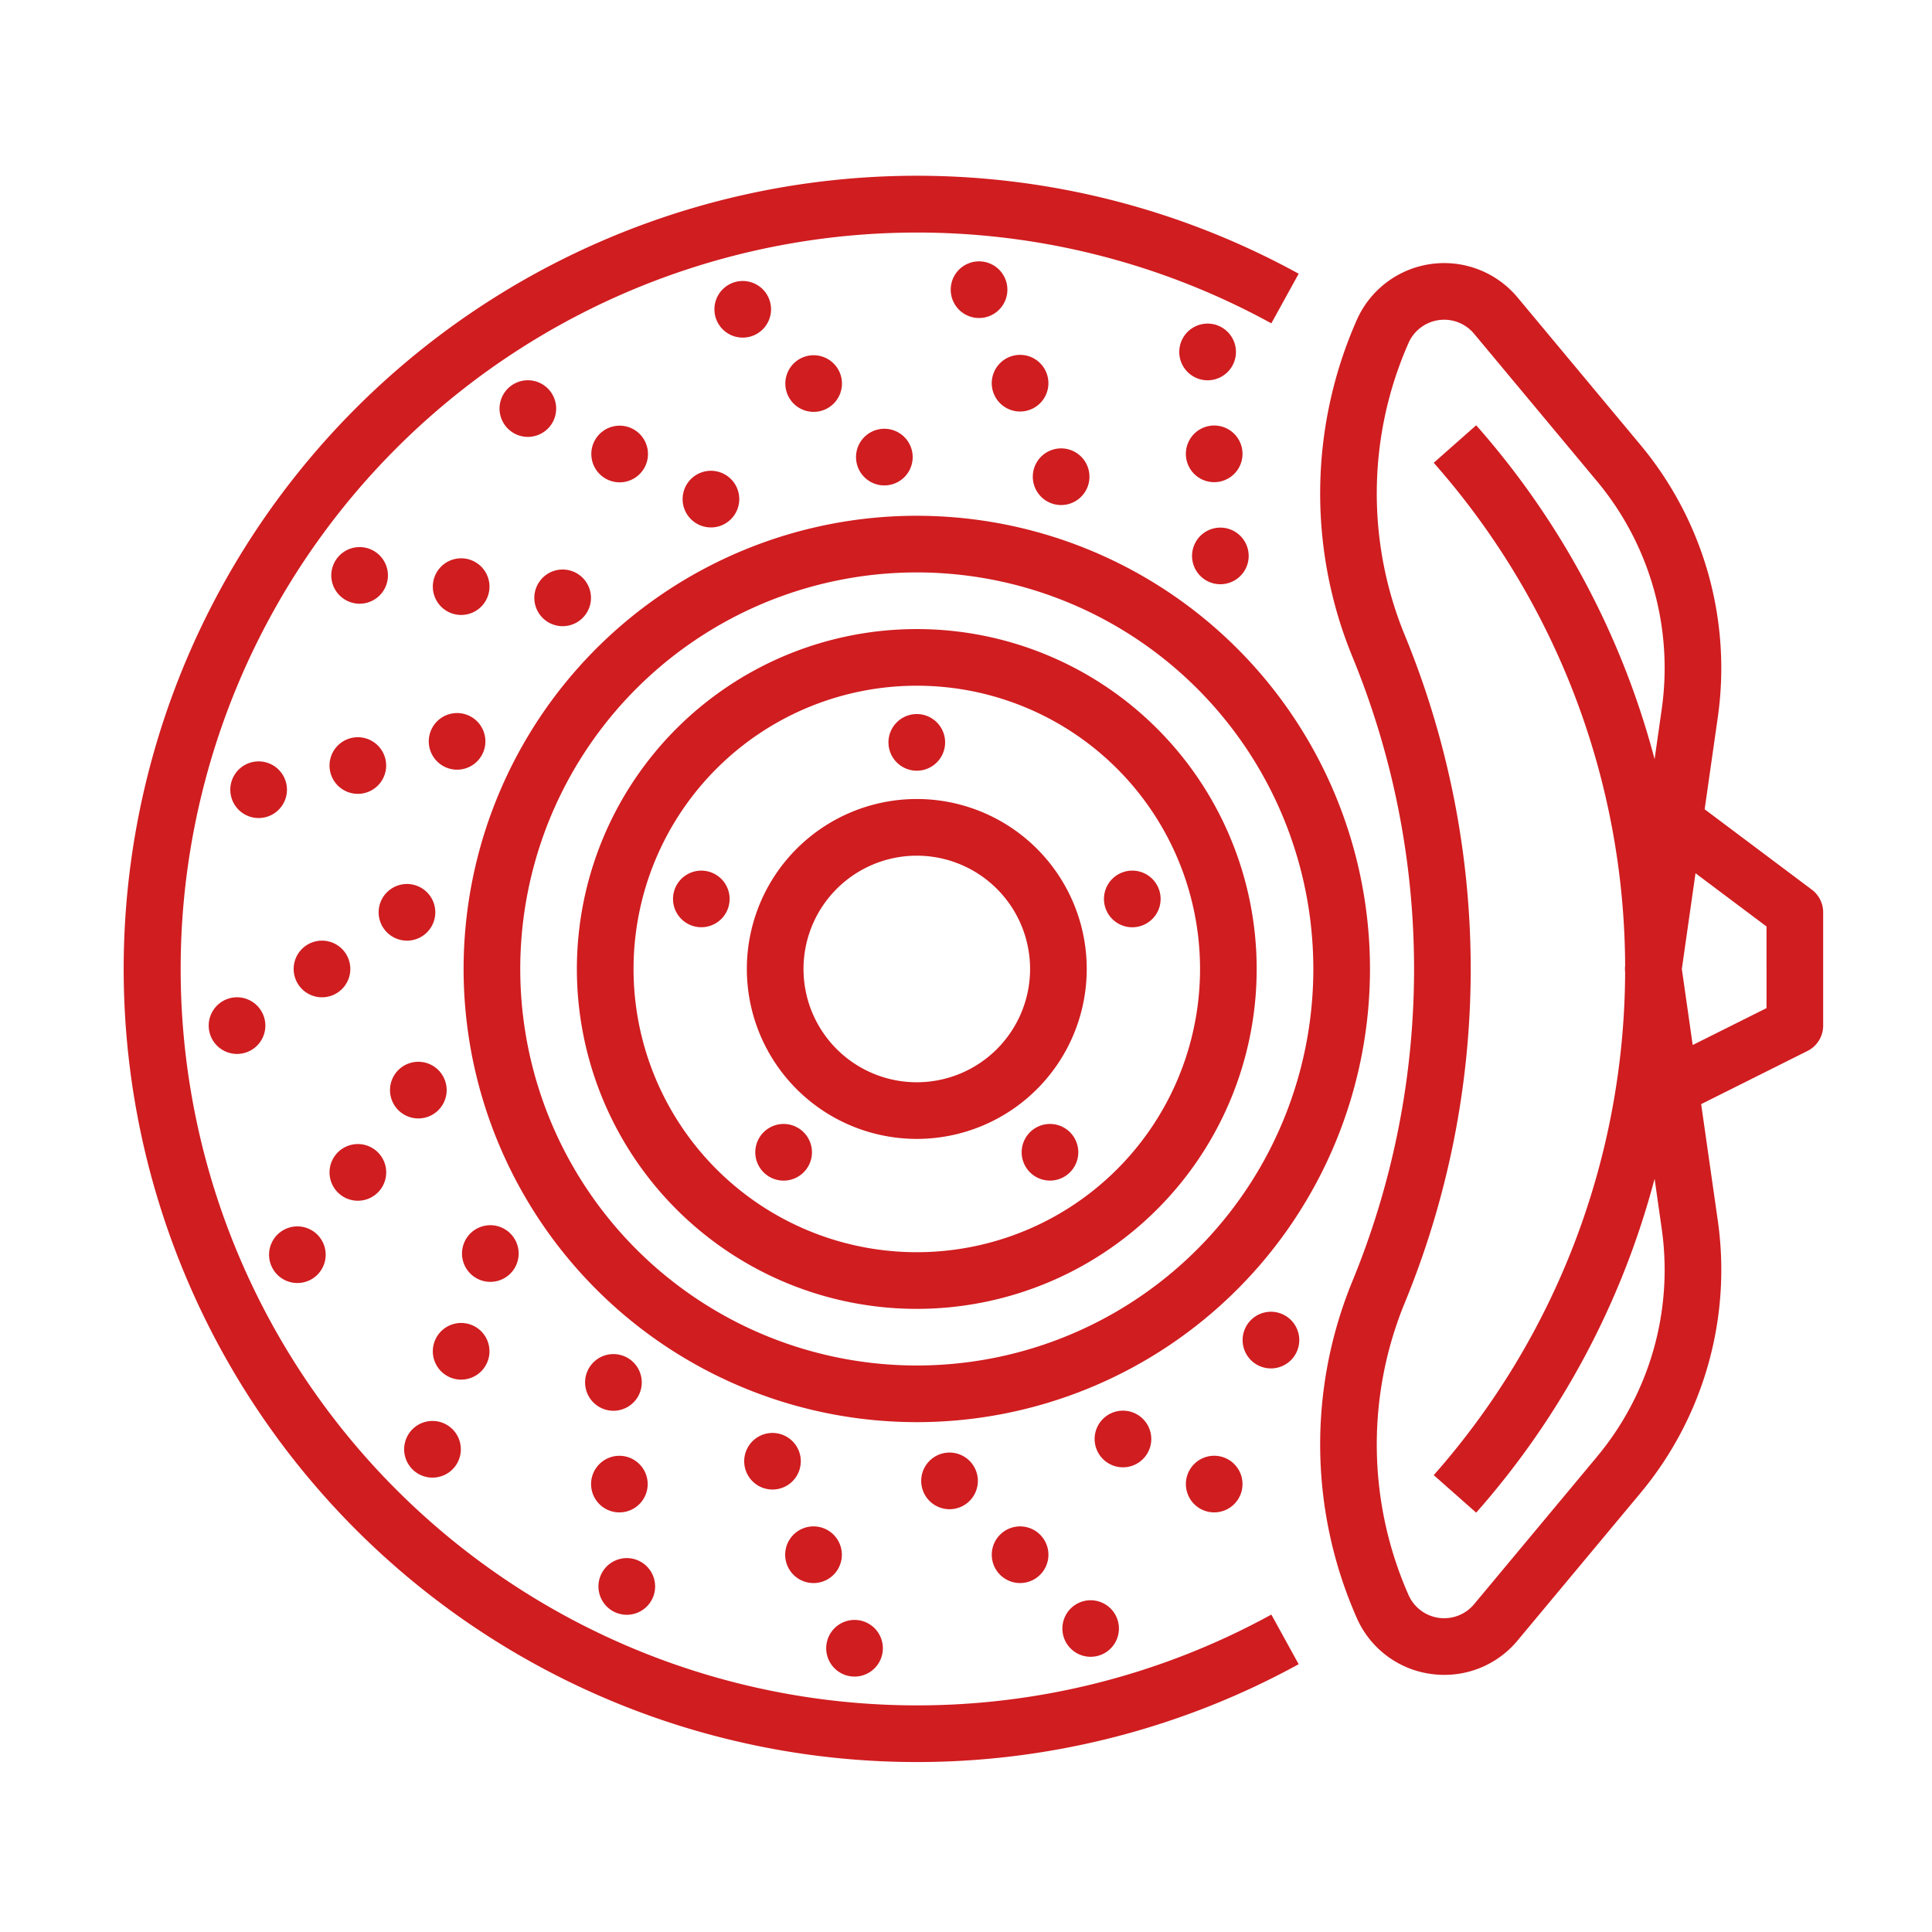 <?xml version="1.0" encoding="UTF-8"?>
<svg xmlns="http://www.w3.org/2000/svg" id="Capa_1" data-name="Capa 1" width="130" height="130" viewBox="0 0 130 130">
  <path d="M61.689,72.823a7.623,7.623,0,1,1,7.623-7.624,7.624,7.624,0,0,1-7.623,7.624m0-19.059A11.435,11.435,0,1,0,73.124,65.2,11.433,11.433,0,0,0,61.689,53.764Z" style="fill:#d01d20"></path>
  <path d="M63.595,49.953a1.906,1.906,0,1,1-1.906-1.906,1.907,1.907,0,0,1,1.906,1.906" style="fill:#d01d20"></path>
  <path d="M47.777,58.676a1.904,1.904,0,1,0,1.109.946,1.906,1.906,0,0,0-1.109-.946" style="fill:#d01d20"></path>
  <path d="M53.848,75.993a1.906,1.906,0,1,0,.422,2.662,1.903,1.903,0,0,0-.422-2.662" style="fill:#d01d20"></path>
  <path d="M69.531,75.993a1.905,1.905,0,1,0,2.661.421,1.904,1.904,0,0,0-2.661-.421" style="fill:#d01d20"></path>
  <path d="M78.002,59.899a1.906,1.906,0,1,0-.114,1.454,1.902,1.902,0,0,0,.114-1.454" style="fill:#d01d20"></path>
  <path d="M61.689,84.258A19.059,19.059,0,1,1,80.748,65.2,19.058,19.058,0,0,1,61.689,84.258m0-41.929a22.871,22.871,0,1,0,22.87,22.871A22.871,22.871,0,0,0,61.689,42.329Z" style="fill:#d01d20"></path>
  <path d="M61.689,118.564A53.418,53.418,0,0,0,87.385,111.981l-1.839-3.34a49.552,49.552,0,1,1,0-86.883L87.385,18.418A53.369,53.369,0,1,0,61.689,118.564" style="fill:#d01d20"></path>
  <path d="M17.855,69.011a1.906,1.906,0,1,1-1.906-1.906,1.907,1.907,0,0,1,1.906,1.906" style="fill:#d01d20"></path>
  <path d="M23.572,65.2a1.906,1.906,0,1,1-1.906-1.906,1.906,1.906,0,0,1,1.906,1.906" style="fill:#d01d20"></path>
  <path d="M29.29,61.388A1.906,1.906,0,1,1,27.384,59.482a1.906,1.906,0,0,1,1.906,1.906" style="fill:#d01d20"></path>
  <path d="M20.662,86.216a1.905,1.905,0,1,0-2.443-1.14,1.904,1.904,0,0,0,2.443,1.14" style="fill:#d01d20"></path>
  <path d="M24.732,80.68a1.907,1.907,0,1,0-1.458-.064,1.908,1.908,0,0,0,1.458.064" style="fill:#d01d20"></path>
  <path d="M28.801,75.142A1.906,1.906,0,1,0,26.358,74.003a1.906,1.906,0,0,0,2.443,1.139" style="fill:#d01d20"></path>
  <path d="M30.326,98.982a1.907,1.907,0,1,0-2.685-.236,1.91,1.91,0,0,0,2.685.236" style="fill:#d01d20"></path>
  <path d="M32.255,92.385a1.906,1.906,0,1,0-2.685-.234,1.904,1.904,0,0,0,2.685.234" style="fill:#d01d20"></path>
  <path d="M34.855,83.938a1.906,1.906,0,1,1-2.272-1.452A1.907,1.907,0,0,1,34.855,83.938" style="fill:#d01d20"></path>
  <path d="M44.039,106.346a1.907,1.907,0,1,1-2.266-1.462,1.906,1.906,0,0,1,2.266,1.462" style="fill:#d01d20"></path>
  <path d="M40.725,101.511a1.904,1.904,0,1,0-.888-1.158,1.908,1.908,0,0,0,.888,1.158" style="fill:#d01d20"></path>
  <path d="M42.853,91.947a1.907,1.907,0,1,1-2.649-.504,1.908,1.908,0,0,1,2.649.504" style="fill:#d01d20"></path>
  <path d="M57.169,112.784a1.906,1.906,0,1,0-1.546-2.208,1.905,1.905,0,0,0,1.546,2.208" style="fill:#d01d20"></path>
  <path d="M54.408,106.492a1.907,1.907,0,1,0-1.546-2.209,1.907,1.907,0,0,0,1.546,2.209" style="fill:#d01d20"></path>
  <path d="M53.855,98.653a1.904,1.904,0,1,0-.783,1.23,1.906,1.906,0,0,0,.783-1.23" style="fill:#d01d20"></path>
  <path d="M73.055,107.707a1.902,1.902,0,1,0,1.424.315,1.907,1.907,0,0,0-1.424-.315" style="fill:#d01d20"></path>
  <path d="M68.308,102.737a1.906,1.906,0,1,0,2.209,1.546,1.907,1.907,0,0,0-2.209-1.546" style="fill:#d01d20"></path>
  <path d="M63.562,97.769A1.906,1.906,0,1,0,65.769,99.315a1.906,1.906,0,0,0-2.207-1.546" style="fill:#d01d20"></path>
  <path d="M80.748,98.21a1.905,1.905,0,1,0,1.447-.19,1.907,1.907,0,0,0-1.447.19" style="fill:#d01d20"></path>
  <path d="M76.054,94.985a1.906,1.906,0,1,1-2.334,1.348,1.906,1.906,0,0,1,2.334-1.348" style="fill:#d01d20"></path>
  <path d="M84.059,88.946a1.906,1.906,0,1,0,2.685-.235,1.905,1.905,0,0,0-2.685.235" style="fill:#d01d20"></path>
  <path d="M82.212,22.031a1.907,1.907,0,1,0,.887,1.156,1.906,1.906,0,0,0-.887-1.156" style="fill:#d01d20"></path>
  <path d="M82.654,28.888a1.906,1.906,0,1,0,.697,2.603,1.908,1.908,0,0,0-.697-2.603" style="fill:#d01d20"></path>
  <path d="M83.989,37.06a1.905,1.905,0,1,1-2.221-1.526,1.907,1.907,0,0,1,2.221,1.526" style="fill:#d01d20"></path>
  <path d="M66.209,17.615a1.906,1.906,0,1,0,1.546,2.208,1.905,1.905,0,0,0-1.546-2.208" style="fill:#d01d20"></path>
  <path d="M70.545,25.784a1.906,1.906,0,1,1-1.906-1.906,1.906,1.906,0,0,1,1.906,1.906" style="fill:#d01d20"></path>
  <path d="M69.524,31.747A1.906,1.906,0,1,0,71.731,30.2a1.905,1.905,0,0,0-2.207,1.546" style="fill:#d01d20"></path>
  <path d="M50.504,18.982a1.905,1.905,0,1,1-2.358,1.305,1.905,1.905,0,0,1,2.358-1.305" style="fill:#d01d20"></path>
  <path d="M55.387,24.014A1.905,1.905,0,1,1,52.954,25.17a1.904,1.904,0,0,1,2.433-1.156" style="fill:#d01d20"></path>
  <path d="M61.404,30.58a1.906,1.906,0,1,1-2.075-1.721,1.907,1.907,0,0,1,2.075,1.721" style="fill:#d01d20"></path>
  <path d="M34.565,25.843a1.905,1.905,0,1,0,2.603.697,1.904,1.904,0,0,0-2.603-.697" style="fill:#d01d20"></path>
  <path d="M43.56,30.157a1.906,1.906,0,1,1-2.258-1.473A1.905,1.905,0,0,1,43.56,30.157" style="fill:#d01d20"></path>
  <path d="M46.884,31.934a1.906,1.906,0,1,0,1.447-.191,1.905,1.905,0,0,0-1.447.191" style="fill:#d01d20"></path>
  <path d="M22.975,40.178a1.905,1.905,0,1,0-.236-2.686,1.902,1.902,0,0,0,.236,2.686" style="fill:#d01d20"></path>
  <path d="M29.805,40.933a1.906,1.906,0,1,0-.235-2.685,1.907,1.907,0,0,0,.235,2.685" style="fill:#d01d20"></path>
  <path d="M36.399,39.004a1.906,1.906,0,1,0,2.685-.236,1.904,1.904,0,0,0-2.685.236" style="fill:#d01d20"></path>
  <path d="M19.194,53.789a1.906,1.906,0,1,0-.985,1.076,1.907,1.907,0,0,0,.985-1.076" style="fill:#d01d20"></path>
  <path d="M23.428,53.302a1.905,1.905,0,1,0-1.076-.985,1.903,1.903,0,0,0,1.076.985" style="fill:#d01d20"></path>
  <path d="M30.105,51.675a1.905,1.905,0,1,0-1.075-.985,1.905,1.905,0,0,0,1.075.985" style="fill:#d01d20"></path>
  <path d="M61.689,91.881A26.682,26.682,0,1,1,88.371,65.2,26.68,26.68,0,0,1,61.689,91.881m0-57.176a30.494,30.494,0,1,0,30.494,30.494A30.494,30.494,0,0,0,61.689,34.706Z" style="fill:#d01d20"></path>
  <path d="M118.865,67.834l-4.967,2.483-.731-5.117.92-6.442,4.778,3.583Zm-11.398,30.175-8.28,9.936a2.62,2.62,0,0,1-4.406-.613,25.068,25.068,0,0,1-.271-19.636,59.079,59.079,0,0,0,0-44.991,25.068,25.068,0,0,1,.271-19.636,2.62,2.62,0,0,1,4.406-.613l8.28,9.935a19.633,19.633,0,0,1,4.347,15.325l-.48,3.368A55.178,55.178,0,0,0,99.329,28.616l-2.856,2.524A51.41,51.41,0,0,1,109.352,64.98a1.833,1.833,0,0,0,0,.439A51.41,51.41,0,0,1,96.473,99.259l2.856,2.524A55.178,55.178,0,0,0,111.334,79.316l.48,3.368A19.633,19.633,0,0,1,107.467,98.008Zm14.448-38.145-7.213-5.409.886-6.2a23.462,23.462,0,0,0-5.193-18.304l-8.28-9.934A6.43,6.43,0,0,0,91.299,21.521a28.899,28.899,0,0,0-.313,22.635,55.262,55.262,0,0,1,0,42.087,28.899,28.899,0,0,0,.313,22.635,6.393,6.393,0,0,0,4.99,3.758,6.561,6.561,0,0,0,.902.062,6.388,6.388,0,0,0,4.925-2.315l8.28-9.934a23.462,23.462,0,0,0,5.193-18.304l-1.122-7.851,7.157-3.579a1.905,1.905,0,0,0,1.053-1.705V61.388A1.91,1.91,0,0,0,121.915,59.863Z" style="fill:#d01d20"></path>
  <rect x="-1434.043" y="-1000.872" width="1920" height="7999.999" style="fill:none"></rect>
</svg>

